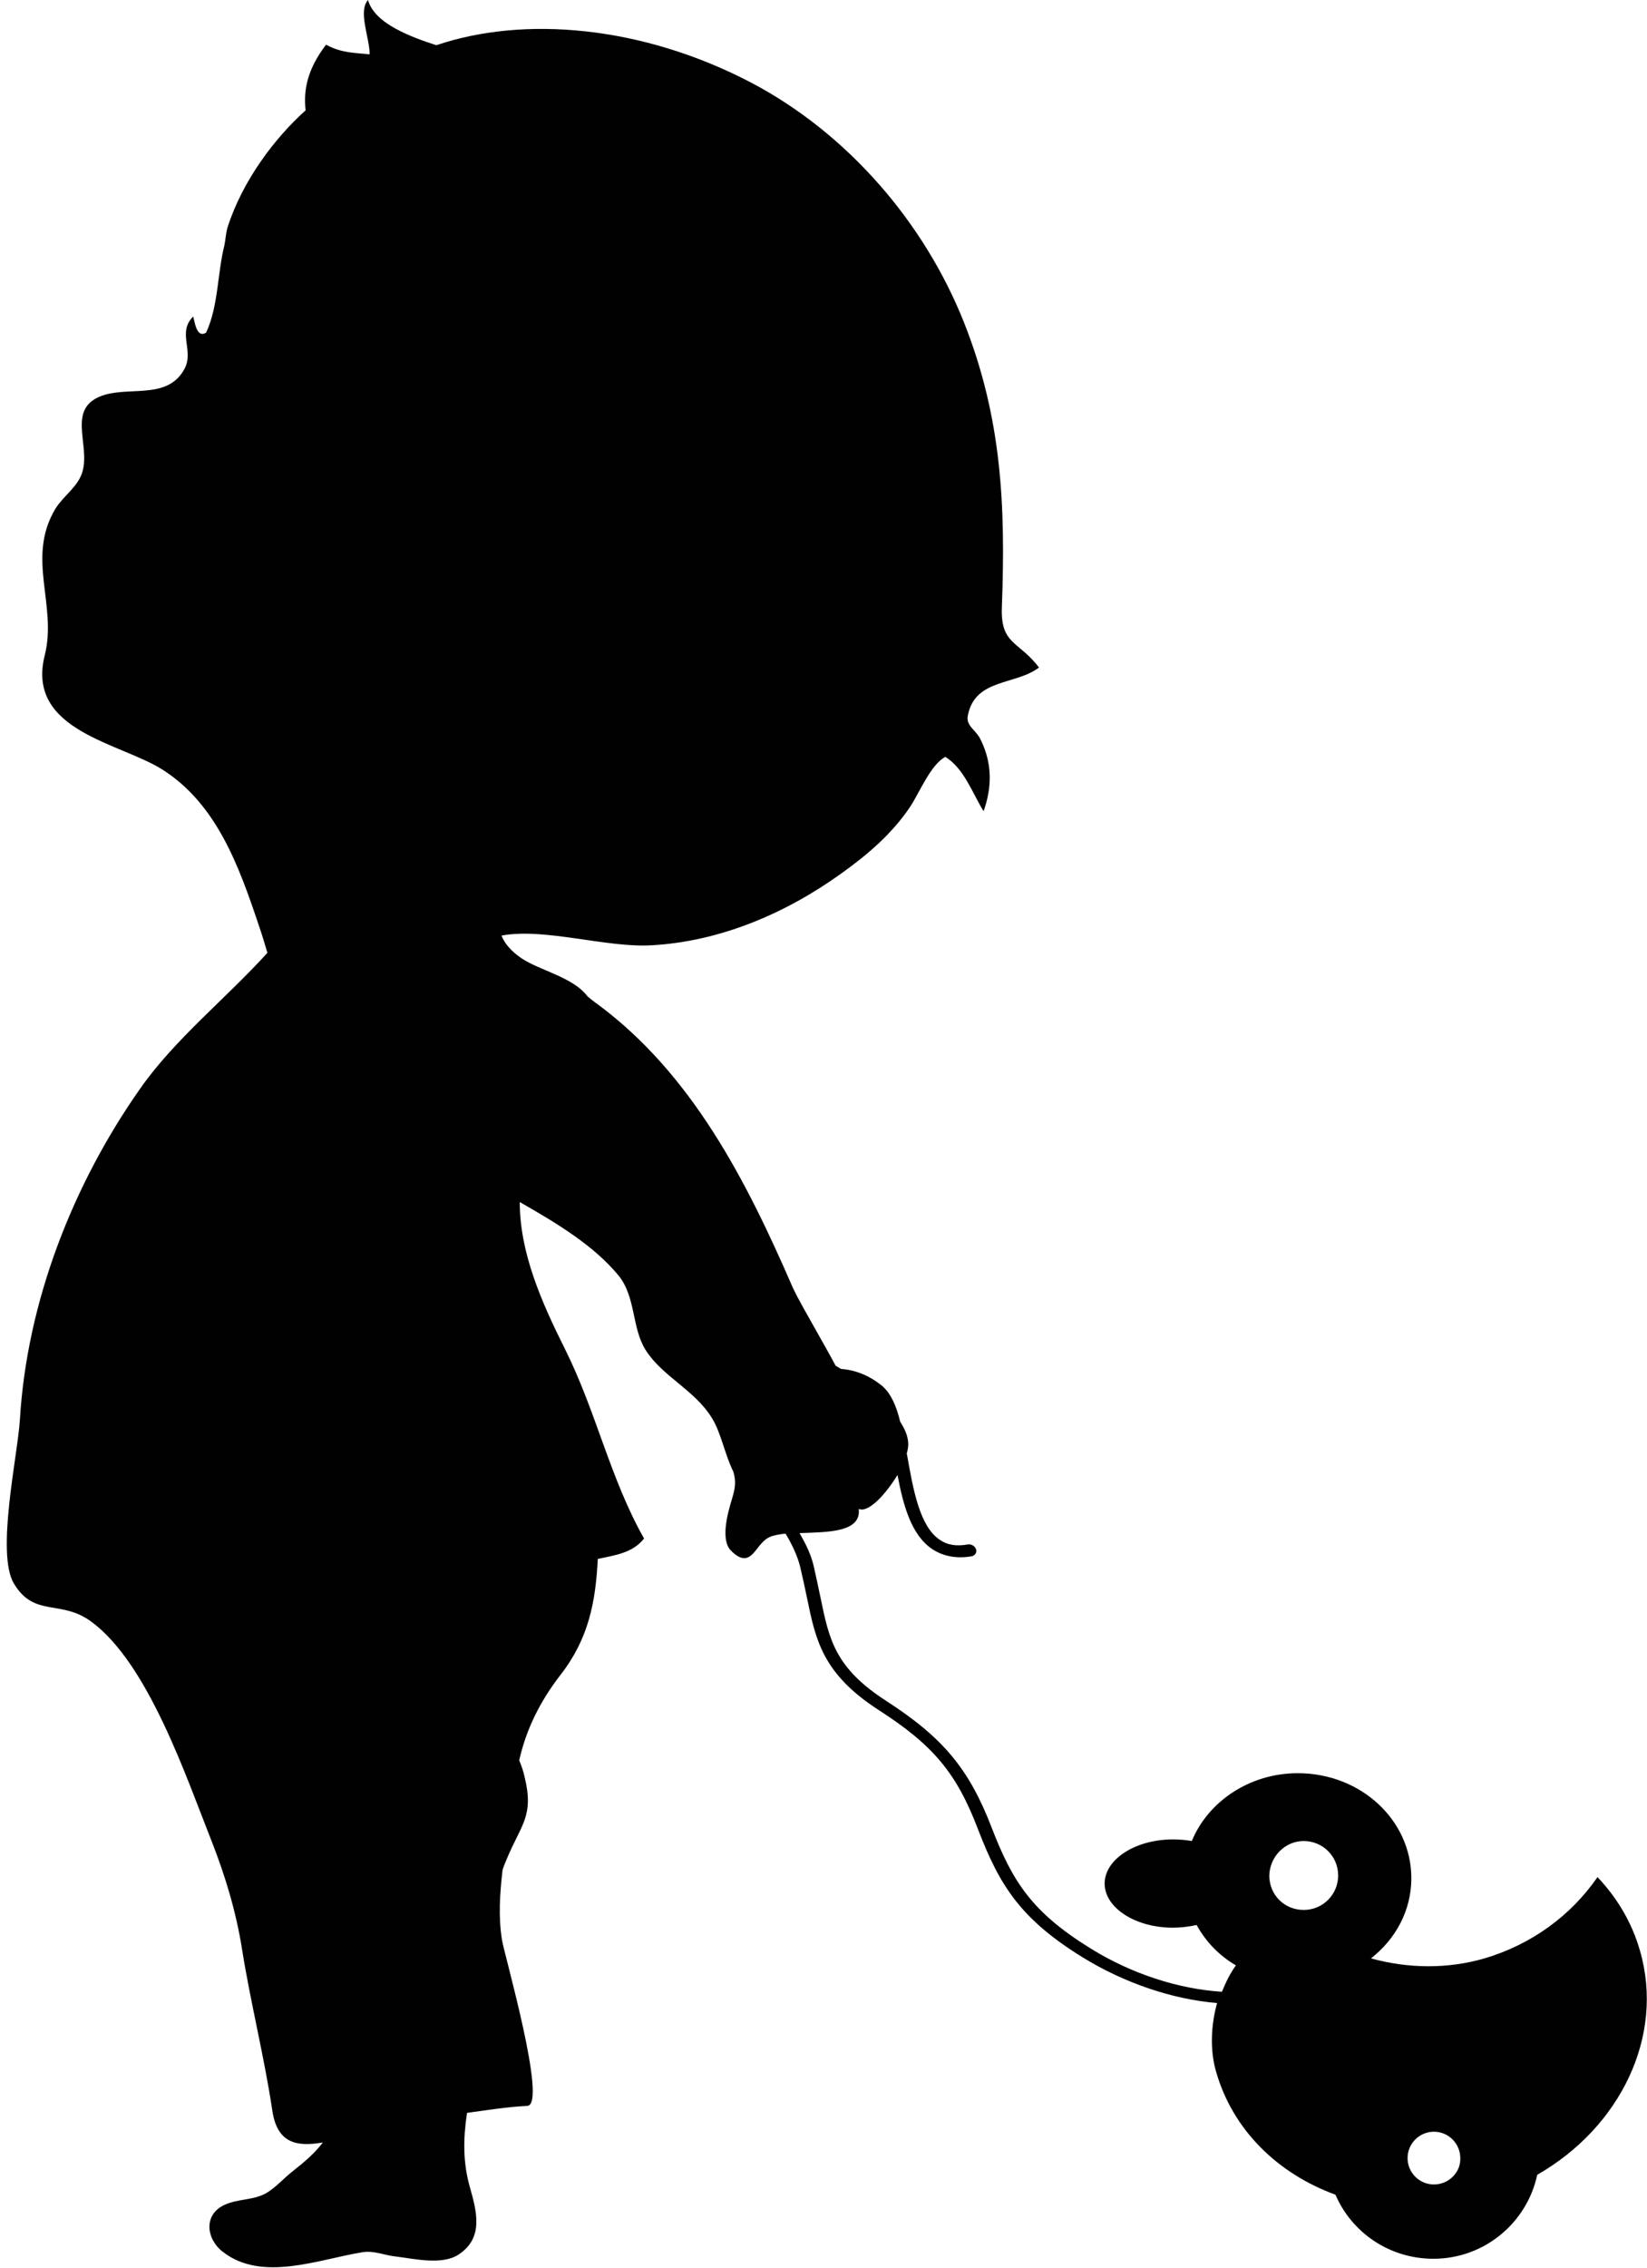 <?xml version="1.0" encoding="utf-8"?>
<!-- Generator: Adobe Illustrator 18.1.1, SVG Export Plug-In . SVG Version: 6.00 Build 0)  -->
<!DOCTYPE svg PUBLIC "-//W3C//DTD SVG 1.0//EN" "http://www.w3.org/TR/2001/REC-SVG-20010904/DTD/svg10.dtd">
<svg version="1.0" id="Laag_1" xmlns="http://www.w3.org/2000/svg" xmlns:xlink="http://www.w3.org/1999/xlink" x="0px" y="0px"
	 viewBox="0 0 306.1 421.3" enable-background="new 0 0 306.1 421.3" xml:space="preserve">
<path fill="#010101" d="M304.8,362.4c-1.5-5.3-4.3-9.9-7.9-13.7c-4.9,7.1-12.2,12.5-21,15.1c-6.9,2-14.2,1.9-21.1,0
	c4.6-3.6,7.5-8.9,7.5-14.9c0-10.8-9.4-19.5-21.1-19.5c-9,0-16.7,5.3-19.7,12.6c-1.1-0.2-2.3-0.3-3.5-0.3c-7,0-12.7,3.7-12.7,8.2
	c0,4.5,5.7,8.2,12.7,8.2c1.5,0,3-0.2,4.4-0.5c1.7,3.1,4.2,5.7,7.3,7.5c-1.1,1.5-1.9,3.2-2.6,4.9c-8-0.5-16.8-3.3-24.5-8.1
	c-10.8-6.7-14.4-12.3-18.3-22.4c-4.2-10.9-9-16.7-19.7-23.6c-9.4-6.1-10.5-11.3-12.1-19.1c-0.4-1.9-0.8-3.8-1.3-6
	c-0.5-2.1-1.5-4.1-2.6-6c5.2-0.2,11.5-0.1,11-4.5c1.8,0.8,5-2.7,7.2-6.3c1.1,5.8,2.6,11.2,6.5,13.8c2,1.3,4.5,1.8,7.3,1.3
	c0.6-0.1,1-0.7,0.8-1.3c-0.2-0.6-0.9-1-1.5-0.9c-2.2,0.4-3.9,0.1-5.3-0.9c-3.7-2.5-4.9-9.4-6-15.6c0-0.1,0-0.2-0.1-0.3
	c0.2-0.7,0.3-1.3,0.3-1.8c0-1.4-0.6-2.8-1.5-4.2c-0.7-2.9-1.7-5.2-3.3-6.6c-2.3-1.9-4.9-3-7.7-3.2c-0.3-0.2-0.7-0.4-1-0.6
	c-1-1.9-2.1-3.8-3.1-5.6c-2-3.6-3.9-6.8-4.9-9c-8.6-19.8-18.7-39.6-36.3-52.6c-0.6-0.4-1.2-0.9-1.8-1.4c-2.7-3.6-8.9-4.8-12.3-7.1
	c-1.9-1.3-3.1-2.7-3.7-4.2c8-1.5,19.5,2.3,27.9,1.8c12.7-0.7,24.9-5.9,35.2-13.3c4.9-3.5,9.5-7.4,12.9-12.5c1.7-2.6,3.8-7.8,6.5-9.2
	c3.5,2.2,5,6.7,7.1,10.1c1.6-4.5,1.6-8.9-0.5-13.2c-0.9-2-2.9-2.6-2.4-4.7c1.4-6.8,8.9-5.5,13.2-8.8c-3.8-5-7.2-4.2-6.9-11.3
	c0.7-18.7,0-35-7-52.7c-7.4-18.7-21.7-35.2-39.5-44.6C119.3,4.7,97.3,2.9,81.1,8.4C76.8,7,69.6,4.5,68.4,0c-1.9,2.1,0.3,7,0.3,10.1
	c-2.6-0.3-5.2-0.2-8.1-1.8c-3.6,4.7-4.2,8.6-3.8,12.2c-5.7,5.1-11.7,13-14.5,21.7c-0.3,1-0.4,2.4-0.6,3.4
	c-1.3,5.1-1.1,11.3-3.4,16.2c-1.8,1.1-2.1-2.1-2.4-3c-3,3,0.2,6.3-1.6,9.7c-3,5.6-9.6,3.4-14.7,4.8c-7.6,2.2-2.7,9.2-4.3,14.4
	c-0.8,2.7-3.5,4.4-5,6.8c-5.5,9.2,0.4,17.9-2,27.3c-3.5,14.1,14.3,16.2,22.1,21.3c9.9,6.4,14,17.8,17.6,28.5
	c0.8,2.3,1.3,4.1,1.7,5.4c-7.7,8.5-17.2,16-23.7,25.3c-12.5,17.8-21,39.6-22.3,61.4c-0.4,6.6-4.5,24.9-1.1,30.5
	c3.8,6.3,8.7,2.9,14.3,7c10.6,7.7,17.7,28.9,22.5,41c2.5,6.4,4.5,13,5.6,20c1.6,10,4.1,19.8,5.6,29.8c0.9,6.3,4.7,6.8,9.4,6
	c-1.5,2-3.5,3.7-5.8,5.5c-1.6,1.3-2.9,2.8-4.7,3.9c-2.5,1.4-5.2,1-7.8,2.2c-3.9,1.8-3.4,6.3-0.3,8.7c7.3,5.7,17.8,1.4,25.9,0.1
	c2.2-0.4,4.2,0.6,6.4,0.8c3.3,0.4,8.3,1.6,11.4-0.3c4.9-3.1,3.5-8.1,2.2-12.7c-1.3-4.6-1.2-9.1-0.5-13.7c3.7-0.5,7.3-1.1,11.2-1.3
	c3.8-0.2-4.3-28.2-4.7-30.8c-0.7-4.3-0.4-8.7,0.1-13c0.2-0.7,0.5-1.4,0.8-2.1c2.6-6.3,5.1-7.9,3.3-15.2c-0.2-1-0.6-2.1-1-3.1
	c1.3-5.8,3.9-11,7.7-15.9c5.2-6.7,6.5-13.5,6.9-21.5c3.2-0.7,6.5-1.1,8.6-3.8c-6.3-11.1-8.9-23.6-14.7-35.2
	c-4.4-8.8-8.4-17.9-8.4-27.3c7,4,13.8,8.1,18.4,13.7c3.2,4,2.4,9.7,5,13.8c3.1,4.9,9.1,7.4,12.3,12.6c1.7,2.7,2.4,6.8,4,10
	c0.5,1.8,0.4,2.9-0.3,5.2c-0.7,2.3-2.2,7.5-0.1,9.5c0.8,0.8,1.5,1.2,2,1.3c2.2,0.5,2.9-2.9,5.2-3.9c0.7-0.3,1.8-0.5,2.9-0.6
	c1.2,2,2.2,4.1,2.7,6.1c0.5,2.1,0.9,4,1.3,5.9c1.6,7.8,2.9,14,13.2,20.7c10.3,6.6,14.6,11.8,18.6,22.3c4,10.4,7.9,16.6,19.4,23.7
	c7.8,4.8,16.7,7.8,25,8.5c-1.2,4.3-1.3,8.9-0.2,12.7c3.1,10.9,11.5,19,22.2,22.9c3,7,10,11.9,18.2,11.9c9.5,0,17.4-6.7,19.3-15.6
	C301.1,395.2,309.4,378.3,304.8,362.4z M242.3,342c3.5,0,6.4,2.8,6.4,6.4c0,3.5-2.8,6.4-6.4,6.4s-6.4-2.8-6.4-6.4
	C236,344.9,238.8,342,242.3,342z M266.5,405.8c-2.7,0-4.9-2.2-4.9-4.9c0-2.7,2.2-4.9,4.9-4.9c2.7,0,4.9,2.2,4.9,4.9
	C271.5,403.6,269.2,405.8,266.5,405.8z"/>
</svg>
